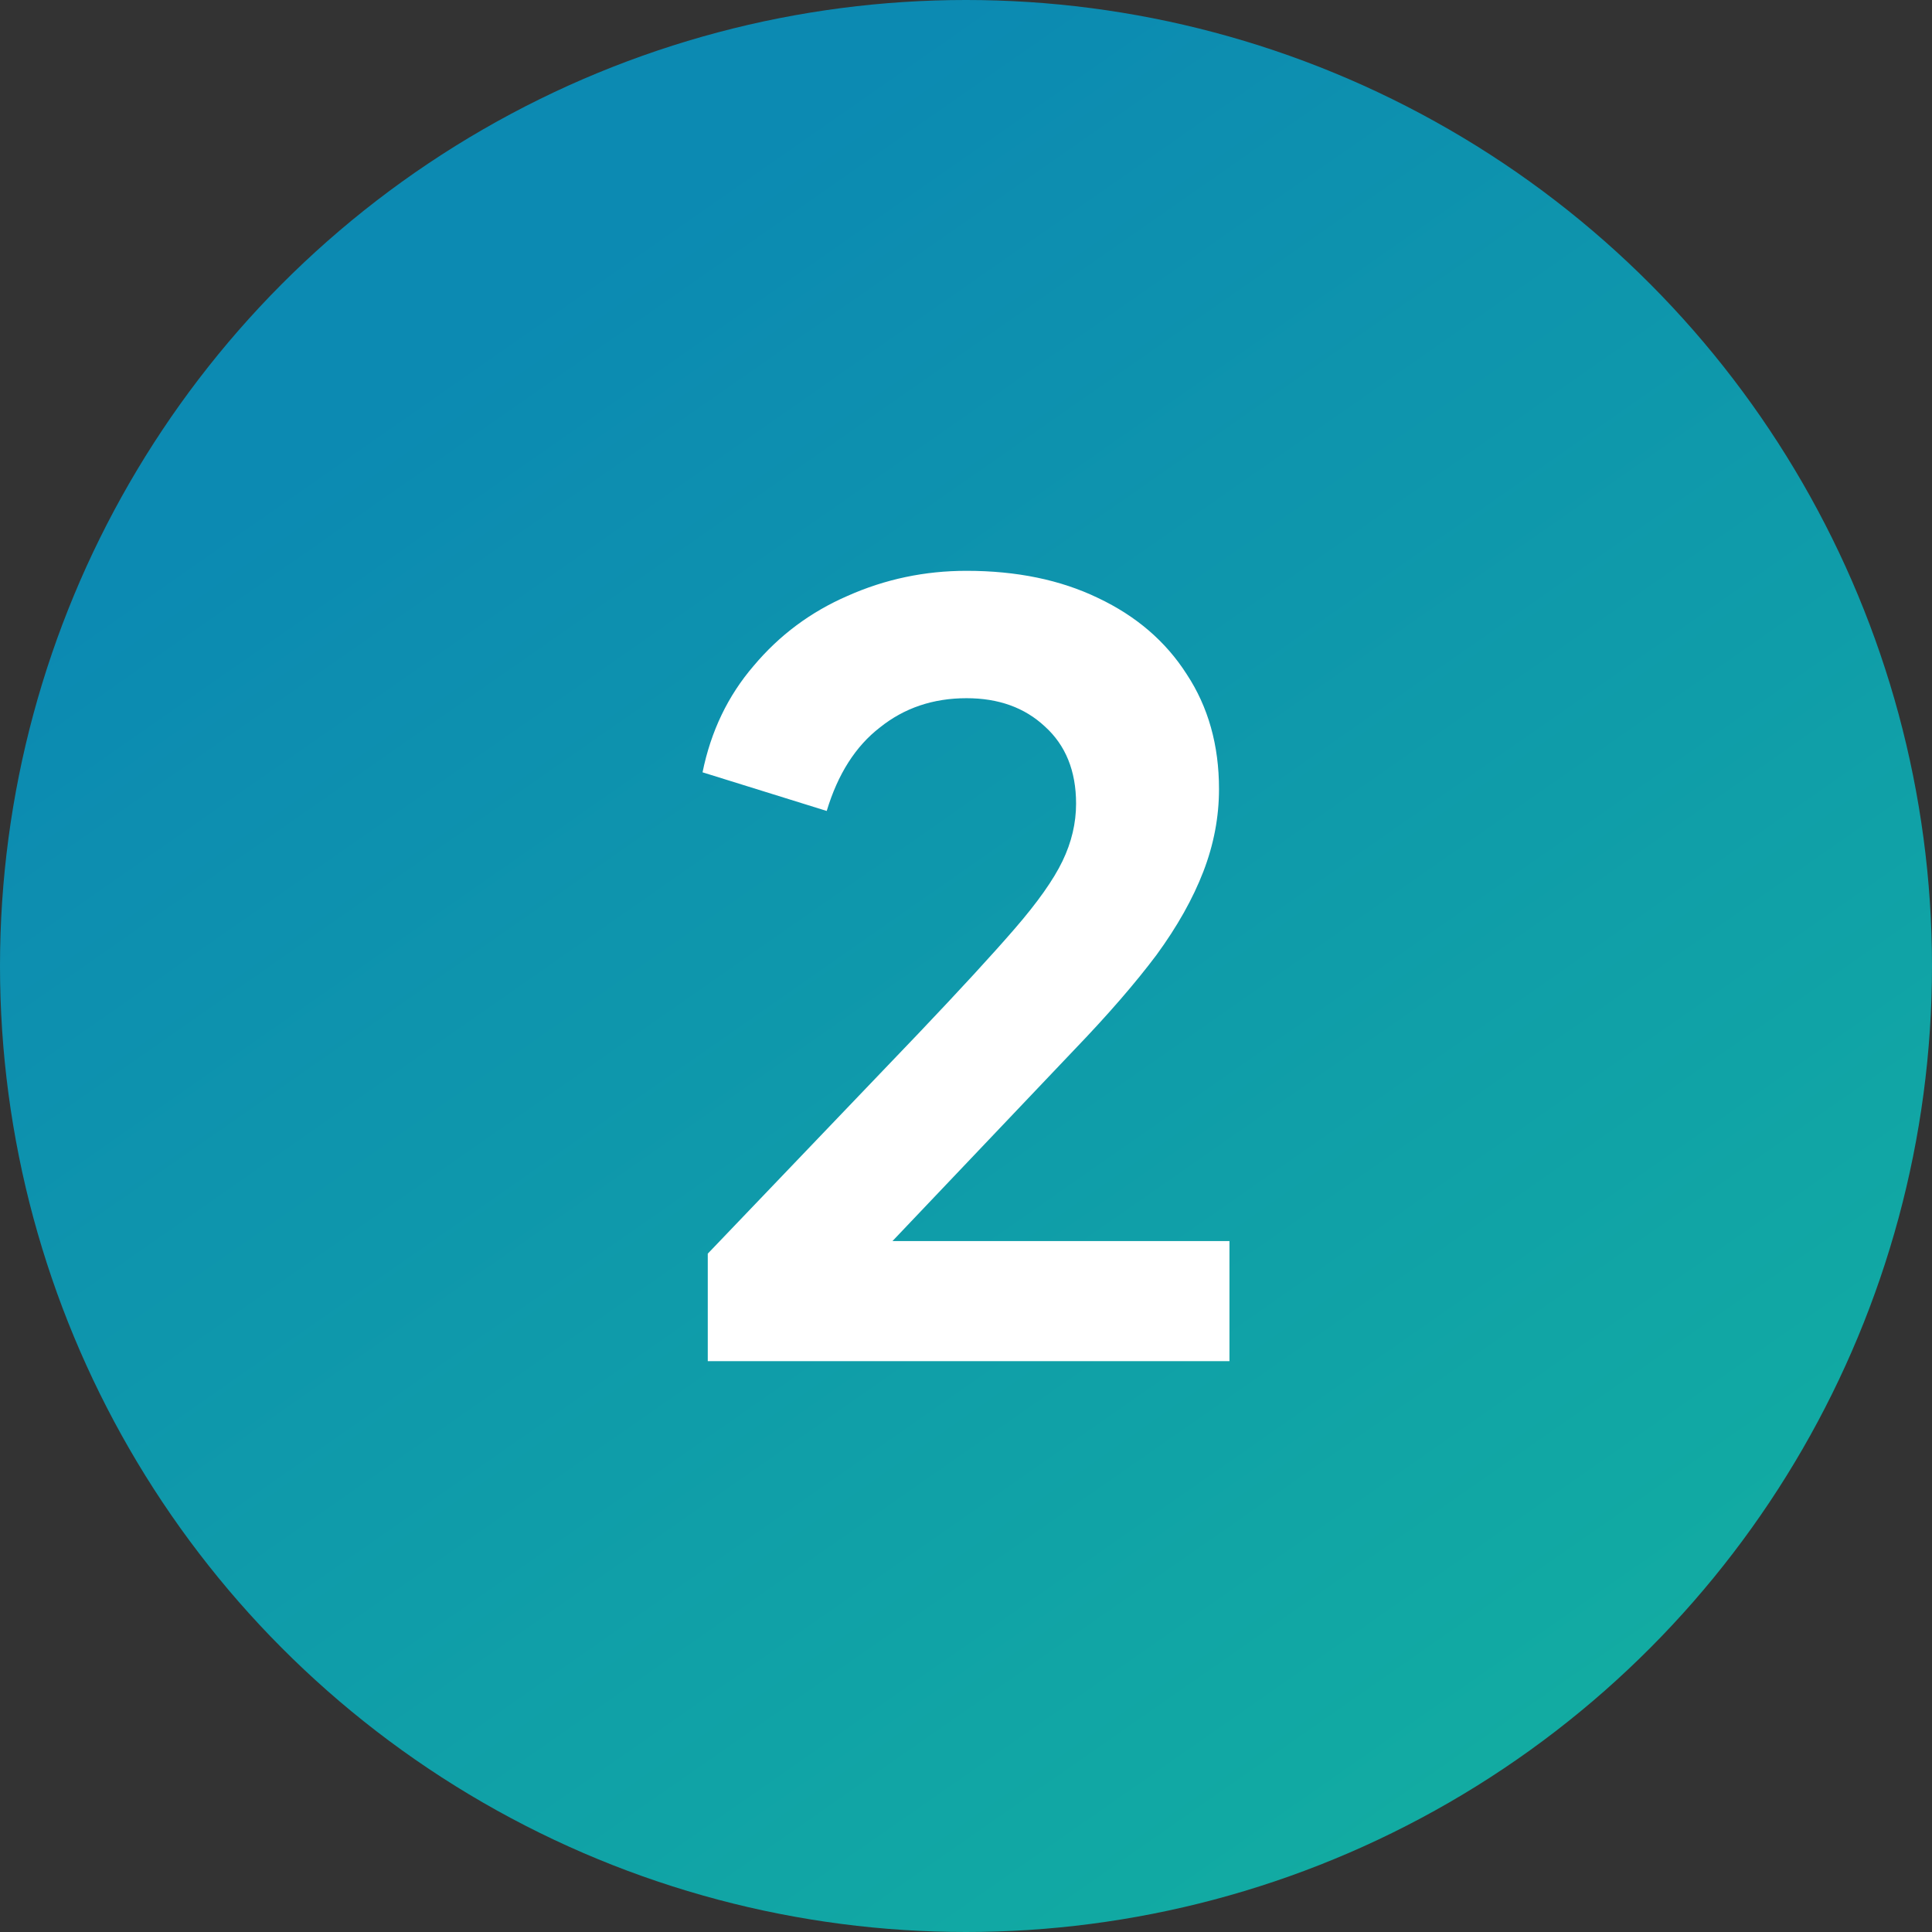 <?xml version="1.0" encoding="UTF-8"?>
<svg xmlns="http://www.w3.org/2000/svg" width="44" height="44" viewBox="0 0 44 44" fill="none">
  <rect x="0" y="0" width="44" height="44" fill="#333333" stroke="none"/>
  <circle cx="22" cy="22" r="22" fill="url(#paint0_linear_1165_5)"></circle>
  <path d="M16.119 31V28.551L20.919 23.534C21.869 22.535 22.598 21.742 23.105 21.156C23.628 20.553 23.992 20.038 24.198 19.61C24.404 19.182 24.507 18.746 24.507 18.302C24.507 17.558 24.269 16.971 23.794 16.543C23.335 16.115 22.741 15.901 22.012 15.901C21.252 15.901 20.594 16.123 20.04 16.567C19.485 16.995 19.081 17.629 18.828 18.469L16 17.589C16.19 16.654 16.578 15.845 17.164 15.164C17.75 14.466 18.463 13.935 19.303 13.571C20.158 13.19 21.061 13 22.012 13C23.152 13 24.151 13.206 25.006 13.618C25.877 14.03 26.55 14.609 27.026 15.354C27.517 16.099 27.762 16.971 27.762 17.97C27.762 18.604 27.644 19.23 27.406 19.848C27.168 20.466 26.812 21.1 26.337 21.75C25.861 22.384 25.244 23.098 24.483 23.89L20.325 28.265H28V31H16.119Z" fill="white"></path>
  <defs>
    <linearGradient id="paint0_linear_1165_5" x1="23.765" y1="-1.339" x2="55.577" y2="44.254" gradientUnits="userSpaceOnUse">
      <stop stop-color="#0C8AB2"></stop>
      <stop offset="1" stop-color="#14B89C"></stop>
    </linearGradient>
  </defs>
</svg>
